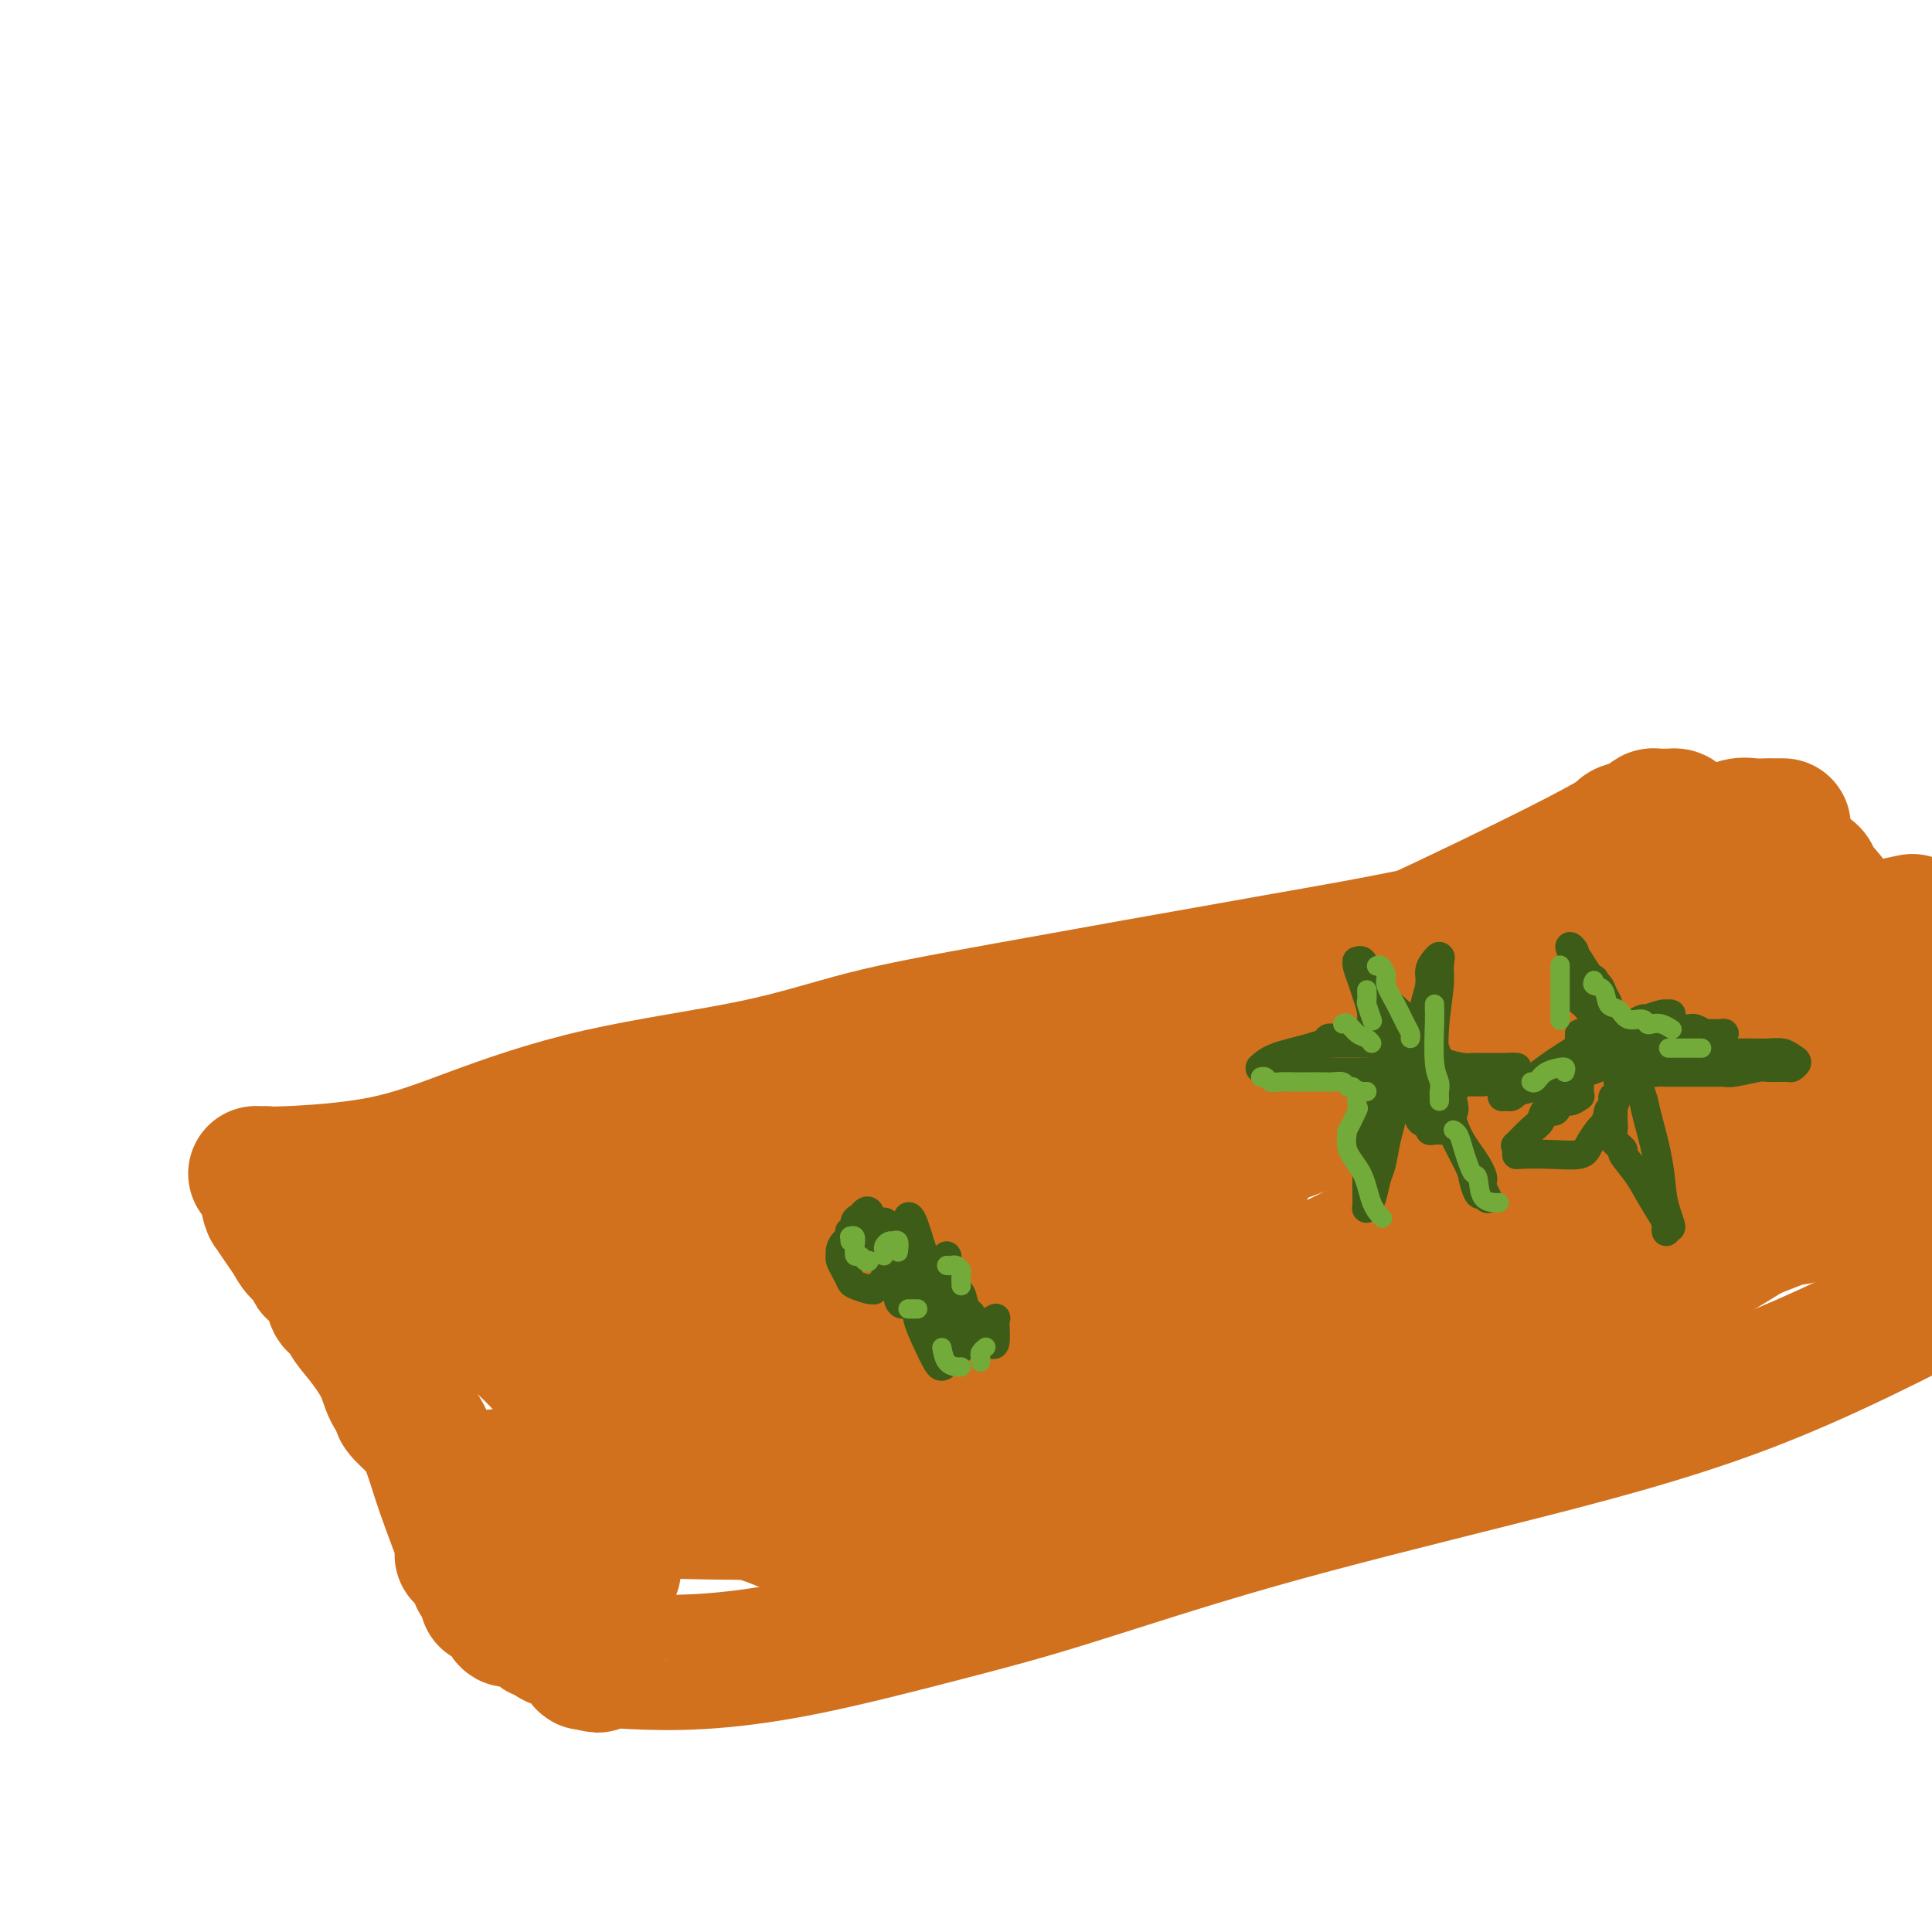 <svg viewBox='0 0 400 400' version='1.1' xmlns='http://www.w3.org/2000/svg' xmlns:xlink='http://www.w3.org/1999/xlink'><g fill='none' stroke='rgb(210,113,29)' stroke-width='28' stroke-linecap='round' stroke-linejoin='round'><path d='M55,243c-0.901,0.007 -1.801,0.014 -2,0c-0.199,-0.014 0.304,-0.050 1,0c0.696,0.050 1.587,0.185 6,0c4.413,-0.185 12.349,-0.692 19,-2c6.651,-1.308 12.017,-3.419 19,-6c6.983,-2.581 15.582,-5.632 26,-8c10.418,-2.368 22.653,-4.052 32,-6c9.347,-1.948 15.804,-4.159 23,-6c7.196,-1.841 15.131,-3.312 30,-6c14.869,-2.688 36.673,-6.595 56,-10c19.327,-3.405 36.178,-6.310 51,-11c14.822,-4.690 27.615,-11.166 34,-14c6.385,-2.834 6.362,-2.027 7,-2c0.638,0.027 1.938,-0.725 3,-1c1.062,-0.275 1.886,-0.074 3,0c1.114,0.074 2.520,0.020 3,0c0.480,-0.020 0.036,-0.005 0,0c-0.036,0.005 0.336,0.001 1,0c0.664,-0.001 1.618,-0.000 2,0c0.382,0.000 0.191,0.000 0,0'/><path d='M366,175c-0.066,0.432 -0.133,0.865 0,1c0.133,0.135 0.465,-0.026 1,0c0.535,0.026 1.273,0.240 2,1c0.727,0.760 1.442,2.066 2,3c0.558,0.934 0.958,1.496 1,2c0.042,0.504 -0.275,0.952 0,2c0.275,1.048 1.143,2.697 2,5c0.857,2.303 1.703,5.260 2,8c0.297,2.740 0.044,5.262 0,7c-0.044,1.738 0.122,2.690 0,4c-0.122,1.310 -0.532,2.977 0,4c0.532,1.023 2.007,1.403 3,2c0.993,0.597 1.506,1.413 2,2c0.494,0.587 0.970,0.947 1,1c0.030,0.053 -0.384,-0.202 0,0c0.384,0.202 1.567,0.859 2,2c0.433,1.141 0.116,2.766 1,5c0.884,2.234 2.969,5.078 4,7c1.031,1.922 1.008,2.923 1,4c-0.008,1.077 -0.002,2.229 0,3c0.002,0.771 -0.000,1.162 0,2c0.000,0.838 0.003,2.123 0,3c-0.003,0.877 -0.012,1.345 0,2c0.012,0.655 0.045,1.496 0,2c-0.045,0.504 -0.167,0.671 0,1c0.167,0.329 0.622,0.819 1,1c0.378,0.181 0.679,0.052 1,0c0.321,-0.052 0.660,-0.026 1,0'/><path d='M393,249c1.611,4.591 1.139,1.067 1,0c-0.139,-1.067 0.057,0.322 0,-2c-0.057,-2.322 -0.366,-8.354 -1,-13c-0.634,-4.646 -1.594,-7.905 -3,-12c-1.406,-4.095 -3.259,-9.027 -4,-11c-0.741,-1.973 -0.371,-0.986 0,0'/><path d='M373,181c-0.225,-0.506 -0.449,-1.011 0,-1c0.449,0.011 1.572,0.540 2,1c0.428,0.460 0.161,0.853 1,2c0.839,1.147 2.786,3.050 4,5c1.214,1.950 1.697,3.948 2,5c0.303,1.052 0.427,1.157 1,2c0.573,0.843 1.596,2.425 2,3c0.404,0.575 0.188,0.143 1,1c0.812,0.857 2.651,3.003 4,4c1.349,0.997 2.209,0.845 3,2c0.791,1.155 1.512,3.616 3,6c1.488,2.384 3.744,4.692 6,7'/><path d='M56,250c-0.030,0.100 -0.060,0.199 0,0c0.060,-0.199 0.210,-0.698 0,-1c-0.210,-0.302 -0.781,-0.408 0,1c0.781,1.408 2.913,4.328 4,6c1.087,1.672 1.128,2.094 2,3c0.872,0.906 2.576,2.296 3,3c0.424,0.704 -0.433,0.722 0,1c0.433,0.278 2.156,0.815 3,2c0.844,1.185 0.808,3.017 1,4c0.192,0.983 0.611,1.115 1,1c0.389,-0.115 0.747,-0.478 1,0c0.253,0.478 0.402,1.796 1,3c0.598,1.204 1.646,2.295 3,4c1.354,1.705 3.015,4.023 4,6c0.985,1.977 1.296,3.613 2,5c0.704,1.387 1.802,2.524 2,3c0.198,0.476 -0.504,0.291 0,1c0.504,0.709 2.213,2.313 3,3c0.787,0.687 0.653,0.457 1,1c0.347,0.543 1.177,1.858 2,4c0.823,2.142 1.640,5.109 3,9c1.360,3.891 3.264,8.705 4,11c0.736,2.295 0.305,2.071 0,2c-0.305,-0.071 -0.484,0.012 0,0c0.484,-0.012 1.630,-0.119 2,0c0.370,0.119 -0.037,0.462 0,1c0.037,0.538 0.519,1.269 1,2'/><path d='M99,325c1.503,4.252 0.259,2.383 0,2c-0.259,-0.383 0.465,0.720 1,1c0.535,0.280 0.881,-0.264 1,0c0.119,0.264 0.011,1.336 0,2c-0.011,0.664 0.077,0.921 0,1c-0.077,0.079 -0.317,-0.019 0,0c0.317,0.019 1.192,0.155 2,1c0.808,0.845 1.549,2.398 2,3c0.451,0.602 0.612,0.252 1,0c0.388,-0.252 1.002,-0.404 2,0c0.998,0.404 2.379,1.366 3,2c0.621,0.634 0.481,0.941 1,1c0.519,0.059 1.698,-0.129 2,0c0.302,0.129 -0.271,0.574 0,1c0.271,0.426 1.387,0.834 2,1c0.613,0.166 0.724,0.090 1,0c0.276,-0.090 0.718,-0.195 1,0c0.282,0.195 0.406,0.692 1,1c0.594,0.308 1.660,0.429 2,1c0.340,0.571 -0.046,1.592 0,2c0.046,0.408 0.523,0.204 1,0'/><path d='M122,344c2.818,1.399 1.364,0.395 2,0c0.636,-0.395 3.362,-0.182 7,0c3.638,0.182 8.188,0.333 14,0c5.812,-0.333 12.886,-1.150 22,-3c9.114,-1.850 20.268,-4.734 29,-7c8.732,-2.266 15.041,-3.914 25,-7c9.959,-3.086 23.566,-7.611 39,-12c15.434,-4.389 32.694,-8.643 50,-13c17.306,-4.357 34.659,-8.816 51,-15c16.341,-6.184 31.671,-14.092 47,-22'/><path d='M105,253c0.220,-0.033 0.439,-0.066 0,0c-0.439,0.066 -1.537,0.230 1,0c2.537,-0.230 8.710,-0.853 18,-2c9.290,-1.147 21.698,-2.819 39,-5c17.302,-2.181 39.498,-4.872 55,-7c15.502,-2.128 24.310,-3.694 29,-5c4.690,-1.306 5.263,-2.352 6,-3c0.737,-0.648 1.639,-0.900 2,-1c0.361,-0.100 0.180,-0.050 0,0'/><path d='M90,248c-0.339,-0.074 -0.677,-0.148 -1,0c-0.323,0.148 -0.630,0.518 -1,1c-0.370,0.482 -0.802,1.076 -1,1c-0.198,-0.076 -0.160,-0.821 0,0c0.160,0.821 0.444,3.208 2,6c1.556,2.792 4.385,5.987 7,9c2.615,3.013 5.014,5.842 7,8c1.986,2.158 3.557,3.646 5,5c1.443,1.354 2.759,2.576 5,5c2.241,2.424 5.408,6.050 8,9c2.592,2.950 4.610,5.224 6,7c1.390,1.776 2.153,3.053 3,4c0.847,0.947 1.780,1.562 2,2c0.220,0.438 -0.271,0.697 2,1c2.271,0.303 7.306,0.648 12,1c4.694,0.352 9.048,0.710 14,0c4.952,-0.710 10.503,-2.489 16,-4c5.497,-1.511 10.942,-2.753 14,-4c3.058,-1.247 3.731,-2.499 4,-3c0.269,-0.501 0.135,-0.250 0,0'/><path d='M102,306c0.548,-0.256 1.097,-0.512 3,0c1.903,0.512 5.162,1.793 9,3c3.838,1.207 8.257,2.339 13,3c4.743,0.661 9.810,0.849 19,1c9.190,0.151 22.501,0.264 35,-1c12.499,-1.264 24.185,-3.906 35,-7c10.815,-3.094 20.758,-6.641 26,-9c5.242,-2.359 5.783,-3.531 6,-4c0.217,-0.469 0.108,-0.234 0,0'/><path d='M154,313c-0.098,-0.150 -0.196,-0.301 1,0c1.196,0.301 3.685,1.053 6,2c2.315,0.947 4.456,2.089 11,2c6.544,-0.089 17.493,-1.409 31,-4c13.507,-2.591 29.574,-6.455 36,-8c6.426,-1.545 3.213,-0.773 0,0'/><path d='M127,325c-0.312,0.092 -0.624,0.185 -1,0c-0.376,-0.185 -0.815,-0.647 -1,-1c-0.185,-0.353 -0.116,-0.597 0,-1c0.116,-0.403 0.277,-0.966 0,-1c-0.277,-0.034 -0.994,0.459 0,-1c0.994,-1.459 3.698,-4.870 5,-6c1.302,-1.130 1.203,0.022 6,-3c4.797,-3.022 14.492,-10.216 21,-15c6.508,-4.784 9.831,-7.157 13,-9c3.169,-1.843 6.186,-3.157 10,-5c3.814,-1.843 8.426,-4.216 14,-7c5.574,-2.784 12.108,-5.978 19,-9c6.892,-3.022 14.140,-5.871 21,-9c6.860,-3.129 13.332,-6.536 16,-8c2.668,-1.464 1.532,-0.983 2,-1c0.468,-0.017 2.541,-0.531 3,-1c0.459,-0.469 -0.694,-0.892 -1,-1c-0.306,-0.108 0.237,0.098 -6,0c-6.237,-0.098 -19.254,-0.499 -28,0c-8.746,0.499 -13.222,1.900 -17,3c-3.778,1.100 -6.857,1.900 -9,3c-2.143,1.100 -3.351,2.500 -4,3c-0.649,0.500 -0.739,0.099 -1,0c-0.261,-0.099 -0.691,0.103 0,0c0.691,-0.103 2.505,-0.512 4,-1c1.495,-0.488 2.672,-1.054 7,-2c4.328,-0.946 11.808,-2.270 21,-4c9.192,-1.730 20.096,-3.865 31,-6'/><path d='M252,243c10.532,-2.404 5.861,-1.916 4,-2c-1.861,-0.084 -0.913,-0.742 0,-1c0.913,-0.258 1.790,-0.117 0,0c-1.790,0.117 -6.249,0.210 -16,1c-9.751,0.790 -24.795,2.279 -36,4c-11.205,1.721 -18.572,3.676 -24,5c-5.428,1.324 -8.916,2.019 -12,3c-3.084,0.981 -5.763,2.248 -7,3c-1.237,0.752 -1.033,0.988 -1,1c0.033,0.012 -0.103,-0.200 -1,0c-0.897,0.200 -2.553,0.812 -4,1c-1.447,0.188 -2.686,-0.050 -5,0c-2.314,0.050 -5.703,0.386 -9,1c-3.297,0.614 -6.502,1.505 -8,2c-1.498,0.495 -1.289,0.594 -2,1c-0.711,0.406 -2.341,1.120 -3,2c-0.659,0.880 -0.348,1.927 -1,3c-0.652,1.073 -2.269,2.171 -3,3c-0.731,0.829 -0.578,1.389 -1,2c-0.422,0.611 -1.421,1.274 -2,2c-0.579,0.726 -0.738,1.515 -1,2c-0.262,0.485 -0.625,0.665 -1,1c-0.375,0.335 -0.760,0.823 -1,1c-0.240,0.177 -0.334,0.041 -1,0c-0.666,-0.041 -1.902,0.011 -2,0c-0.098,-0.011 0.943,-0.085 3,0c2.057,0.085 5.131,0.331 9,0c3.869,-0.331 8.534,-1.237 14,-2c5.466,-0.763 11.733,-1.381 18,-2'/><path d='M159,274c12.180,-1.044 20.632,-1.654 31,-3c10.368,-1.346 22.654,-3.429 30,-5c7.346,-1.571 9.752,-2.629 11,-3c1.248,-0.371 1.336,-0.056 2,0c0.664,0.056 1.903,-0.146 1,0c-0.903,0.146 -3.947,0.639 -4,1c-0.053,0.361 2.884,0.589 -8,3c-10.884,2.411 -35.588,7.006 -46,9c-10.412,1.994 -6.532,1.386 -9,3c-2.468,1.614 -11.286,5.450 -15,7c-3.714,1.550 -2.326,0.815 -1,1c1.326,0.185 2.589,1.291 6,2c3.411,0.709 8.969,1.022 19,0c10.031,-1.022 24.534,-3.378 37,-5c12.466,-1.622 22.894,-2.509 35,-5c12.106,-2.491 25.891,-6.586 37,-10c11.109,-3.414 19.542,-6.148 29,-10c9.458,-3.852 19.941,-8.822 28,-13c8.059,-4.178 13.693,-7.563 16,-9c2.307,-1.437 1.286,-0.924 1,-1c-0.286,-0.076 0.162,-0.739 0,-1c-0.162,-0.261 -0.936,-0.120 -3,1c-2.064,1.120 -5.419,3.218 -13,6c-7.581,2.782 -19.387,6.249 -33,12c-13.613,5.751 -29.032,13.786 -42,21c-12.968,7.214 -23.484,13.607 -34,20'/><path d='M234,295c-15.272,8.662 -15.450,9.818 -16,11c-0.550,1.182 -1.470,2.389 -2,3c-0.530,0.611 -0.669,0.625 3,0c3.669,-0.625 11.145,-1.891 23,-5c11.855,-3.109 28.090,-8.062 45,-14c16.910,-5.938 34.495,-12.861 49,-20c14.505,-7.139 25.931,-14.492 33,-19c7.069,-4.508 9.781,-6.169 11,-7c1.219,-0.831 0.946,-0.831 1,-1c0.054,-0.169 0.435,-0.508 -1,0c-1.435,0.508 -4.685,1.861 -9,4c-4.315,2.139 -9.694,5.062 -18,9c-8.306,3.938 -19.537,8.889 -30,14c-10.463,5.111 -20.156,10.382 -25,13c-4.844,2.618 -4.838,2.584 -5,3c-0.162,0.416 -0.493,1.282 -1,2c-0.507,0.718 -1.190,1.290 2,0c3.190,-1.290 10.255,-4.440 20,-9c9.745,-4.560 22.172,-10.530 31,-16c8.828,-5.470 14.059,-10.440 18,-14c3.941,-3.560 6.592,-5.710 8,-7c1.408,-1.290 1.574,-1.721 1,-2c-0.574,-0.279 -1.887,-0.407 -3,0c-1.113,0.407 -2.026,1.350 -3,2c-0.974,0.650 -2.008,1.008 -5,3c-2.992,1.992 -7.942,5.617 -10,7c-2.058,1.383 -1.226,0.522 -1,1c0.226,0.478 -0.156,2.293 0,3c0.156,0.707 0.850,0.306 2,0c1.150,-0.306 2.757,-0.516 4,-1c1.243,-0.484 2.121,-1.242 3,-2'/><path d='M359,253c1.800,-0.857 1.800,-1.499 2,-2c0.200,-0.501 0.602,-0.863 1,-1c0.398,-0.137 0.794,-0.051 1,0c0.206,0.051 0.224,0.068 0,0c-0.224,-0.068 -0.689,-0.220 1,0c1.689,0.220 5.531,0.813 8,1c2.469,0.187 3.564,-0.033 5,0c1.436,0.033 3.212,0.319 4,0c0.788,-0.319 0.588,-1.244 1,-2c0.412,-0.756 1.436,-1.342 0,-1c-1.436,0.342 -5.332,1.614 -9,3c-3.668,1.386 -7.108,2.886 -13,5c-5.892,2.114 -14.235,4.842 -24,7c-9.765,2.158 -20.952,3.744 -30,5c-9.048,1.256 -15.957,2.180 -21,3c-5.043,0.820 -8.218,1.536 -11,2c-2.782,0.464 -5.170,0.675 -7,1c-1.830,0.325 -3.103,0.762 -4,1c-0.897,0.238 -1.418,0.276 -2,0c-0.582,-0.276 -1.225,-0.867 -2,-1c-0.775,-0.133 -1.682,0.191 -2,0c-0.318,-0.191 -0.047,-0.898 0,-1c0.047,-0.102 -0.129,0.399 0,0c0.129,-0.399 0.565,-1.700 1,-3'/><path d='M258,270c0.655,-1.519 4.791,-2.816 10,-5c5.209,-2.184 11.489,-5.257 19,-9c7.511,-3.743 16.253,-8.158 26,-13c9.747,-4.842 20.499,-10.112 34,-17c13.501,-6.888 29.750,-15.393 39,-21c9.250,-5.607 11.500,-8.316 13,-10c1.500,-1.684 2.250,-2.342 3,-3'/><path d='M395,191c0.812,-0.164 1.624,-0.328 0,0c-1.624,0.328 -5.684,1.149 -12,4c-6.316,2.851 -14.889,7.731 -28,12c-13.111,4.269 -30.760,7.928 -50,14c-19.240,6.072 -40.071,14.556 -59,21c-18.929,6.444 -35.954,10.848 -47,14c-11.046,3.152 -16.111,5.052 -19,6c-2.889,0.948 -3.603,0.946 -4,1c-0.397,0.054 -0.477,0.166 -1,0c-0.523,-0.166 -1.487,-0.609 -2,-1c-0.513,-0.391 -0.574,-0.730 -1,-1c-0.426,-0.270 -1.218,-0.470 -2,-1c-0.782,-0.530 -1.555,-1.389 -2,-2c-0.445,-0.611 -0.560,-0.976 2,-2c2.560,-1.024 7.797,-2.709 14,-5c6.203,-2.291 13.373,-5.189 19,-8c5.627,-2.811 9.711,-5.536 13,-8c3.289,-2.464 5.782,-4.666 9,-7c3.218,-2.334 7.159,-4.800 10,-6c2.841,-1.200 4.581,-1.132 8,-2c3.419,-0.868 8.516,-2.670 12,-3c3.484,-0.330 5.353,0.812 12,0c6.647,-0.812 18.070,-3.579 23,-5c4.930,-1.421 3.366,-1.498 4,-2c0.634,-0.502 3.467,-1.429 5,-2c1.533,-0.571 1.767,-0.785 2,-1'/><path d='M301,207c10.314,-2.341 3.101,-0.694 0,0c-3.101,0.694 -2.088,0.436 -5,1c-2.912,0.564 -9.749,1.951 -30,7c-20.251,5.049 -53.917,13.759 -73,19c-19.083,5.241 -23.582,7.013 -28,9c-4.418,1.987 -8.753,4.189 -11,5c-2.247,0.811 -2.405,0.231 -3,0c-0.595,-0.231 -1.626,-0.113 -1,0c0.626,0.113 2.909,0.220 4,0c1.091,-0.220 0.990,-0.766 6,-3c5.010,-2.234 15.131,-6.157 30,-11c14.869,-4.843 34.484,-10.607 60,-21c25.516,-10.393 56.931,-25.416 72,-33c15.069,-7.584 13.792,-7.731 14,-8c0.208,-0.269 1.901,-0.661 3,-1c1.099,-0.339 1.605,-0.627 2,-1c0.395,-0.373 0.679,-0.832 1,-1c0.321,-0.168 0.677,-0.045 1,0c0.323,0.045 0.612,0.011 1,0c0.388,-0.011 0.876,-0.001 1,0c0.124,0.001 -0.117,-0.009 0,0c0.117,0.009 0.592,0.035 1,0c0.408,-0.035 0.748,-0.133 1,0c0.252,0.133 0.414,0.497 1,1c0.586,0.503 1.596,1.144 2,2c0.404,0.856 0.202,1.928 0,3'/><path d='M350,175c0.309,1.180 0.083,1.630 0,2c-0.083,0.370 -0.023,0.660 0,1c0.023,0.340 0.008,0.731 0,1c-0.008,0.269 -0.009,0.417 0,1c0.009,0.583 0.029,1.601 0,2c-0.029,0.399 -0.107,0.180 -1,0c-0.893,-0.180 -2.601,-0.321 -4,0c-1.399,0.321 -2.488,1.103 -5,2c-2.512,0.897 -6.446,1.908 -10,4c-3.554,2.092 -6.728,5.263 -11,9c-4.272,3.737 -9.642,8.039 -12,10c-2.358,1.961 -1.705,1.581 -2,2c-0.295,0.419 -1.539,1.638 -2,2c-0.461,0.362 -0.140,-0.134 0,0c0.140,0.134 0.098,0.898 4,1c3.902,0.102 11.749,-0.459 20,-2c8.251,-1.541 16.908,-4.062 23,-6c6.092,-1.938 9.621,-3.292 13,-5c3.379,-1.708 6.608,-3.770 8,-5c1.392,-1.230 0.947,-1.627 1,-2c0.053,-0.373 0.605,-0.720 1,-1c0.395,-0.280 0.633,-0.492 1,0c0.367,0.492 0.861,1.689 1,3c0.139,1.311 -0.078,2.738 0,4c0.078,1.262 0.451,2.361 1,4c0.549,1.639 1.275,3.820 2,6'/><path d='M378,208c0.825,3.296 0.389,3.036 1,4c0.611,0.964 2.269,3.151 3,5c0.731,1.849 0.536,3.361 1,5c0.464,1.639 1.587,3.404 2,4c0.413,0.596 0.114,0.024 0,0c-0.114,-0.024 -0.045,0.500 0,1c0.045,0.500 0.065,0.974 0,1c-0.065,0.026 -0.215,-0.398 0,0c0.215,0.398 0.795,1.617 1,2c0.205,0.383 0.034,-0.072 0,0c-0.034,0.072 0.070,0.671 0,1c-0.070,0.329 -0.313,0.390 -1,1c-0.687,0.610 -1.819,1.771 -4,2c-2.181,0.229 -5.412,-0.472 -8,0c-2.588,0.472 -4.531,2.118 -6,3c-1.469,0.882 -2.462,0.998 -3,1c-0.538,0.002 -0.622,-0.112 -1,0c-0.378,0.112 -1.050,0.450 0,1c1.050,0.550 3.823,1.313 6,2c2.177,0.687 3.759,1.297 5,2c1.241,0.703 2.142,1.497 3,2c0.858,0.503 1.674,0.715 2,1c0.326,0.285 0.163,0.642 0,1'/><path d='M379,247c1.884,1.509 -0.907,0.783 -2,1c-1.093,0.217 -0.489,1.378 -1,2c-0.511,0.622 -2.138,0.706 -3,1c-0.862,0.294 -0.961,0.798 -1,1c-0.039,0.202 -0.020,0.101 0,0'/></g>
<g fill='none' stroke='rgb(61,92,24)' stroke-width='6' stroke-linecap='round' stroke-linejoin='round'><path d='M178,257c-0.091,-0.421 -0.182,-0.842 0,-1c0.182,-0.158 0.636,-0.054 1,0c0.364,0.054 0.636,0.057 1,0c0.364,-0.057 0.818,-0.173 1,0c0.182,0.173 0.090,0.635 0,1c-0.090,0.365 -0.179,0.633 0,1c0.179,0.367 0.626,0.832 1,1c0.374,0.168 0.677,0.038 1,0c0.323,-0.038 0.668,0.014 1,0c0.332,-0.014 0.653,-0.096 1,0c0.347,0.096 0.720,0.370 1,1c0.280,0.630 0.466,1.617 1,3c0.534,1.383 1.415,3.162 2,4c0.585,0.838 0.875,0.736 1,1c0.125,0.264 0.085,0.896 0,1c-0.085,0.104 -0.215,-0.318 0,-1c0.215,-0.682 0.776,-1.623 1,-2c0.224,-0.377 0.112,-0.188 0,0'/><path d='M191,266c1.730,1.454 1.055,0.089 1,0c-0.055,-0.089 0.510,1.096 1,2c0.490,0.904 0.905,1.525 1,2c0.095,0.475 -0.128,0.805 0,1c0.128,0.195 0.609,0.257 1,0c0.391,-0.257 0.694,-0.833 1,-1c0.306,-0.167 0.617,0.073 1,0c0.383,-0.073 0.839,-0.460 1,0c0.161,0.460 0.028,1.769 0,3c-0.028,1.231 0.048,2.386 0,3c-0.048,0.614 -0.219,0.688 0,1c0.219,0.312 0.829,0.864 1,1c0.171,0.136 -0.096,-0.142 0,-1c0.096,-0.858 0.554,-2.296 1,-3c0.446,-0.704 0.881,-0.673 1,-1c0.119,-0.327 -0.076,-1.013 0,-1c0.076,0.013 0.424,0.724 0,2c-0.424,1.276 -1.619,3.115 -2,4c-0.381,0.885 0.053,0.814 0,1c-0.053,0.186 -0.591,0.627 -1,1c-0.409,0.373 -0.688,0.678 -1,1c-0.312,0.322 -0.656,0.661 -1,1'/><path d='M196,282c-0.982,1.411 -1.438,0.938 -2,0c-0.562,-0.938 -1.229,-2.342 -2,-4c-0.771,-1.658 -1.647,-3.570 -2,-5c-0.353,-1.430 -0.185,-2.379 0,-3c0.185,-0.621 0.385,-0.913 0,-1c-0.385,-0.087 -1.356,0.033 -2,0c-0.644,-0.033 -0.961,-0.217 -1,0c-0.039,0.217 0.200,0.835 0,1c-0.200,0.165 -0.838,-0.123 -1,-1c-0.162,-0.877 0.154,-2.343 0,-3c-0.154,-0.657 -0.776,-0.505 -1,-1c-0.224,-0.495 -0.049,-1.639 0,-2c0.049,-0.361 -0.028,0.060 0,0c0.028,-0.060 0.161,-0.601 0,-1c-0.161,-0.399 -0.617,-0.657 -1,0c-0.383,0.657 -0.692,2.230 -1,3c-0.308,0.770 -0.615,0.739 -1,1c-0.385,0.261 -0.849,0.814 -1,1c-0.151,0.186 0.009,0.006 0,0c-0.009,-0.006 -0.188,0.164 -1,0c-0.812,-0.164 -2.256,-0.660 -3,-1c-0.744,-0.340 -0.787,-0.524 -1,-1c-0.213,-0.476 -0.596,-1.243 -1,-2c-0.404,-0.757 -0.830,-1.502 -1,-2c-0.170,-0.498 -0.085,-0.749 0,-1'/><path d='M174,260c-0.298,-1.543 0.456,-2.399 1,-3c0.544,-0.601 0.877,-0.946 1,-1c0.123,-0.054 0.037,0.184 0,0c-0.037,-0.184 -0.025,-0.788 0,-1c0.025,-0.212 0.062,-0.032 0,0c-0.062,0.032 -0.224,-0.086 0,0c0.224,0.086 0.834,0.375 1,0c0.166,-0.375 -0.111,-1.413 0,-2c0.111,-0.587 0.611,-0.722 1,-1c0.389,-0.278 0.667,-0.699 1,-1c0.333,-0.301 0.720,-0.483 1,0c0.280,0.483 0.453,1.632 1,2c0.547,0.368 1.467,-0.045 2,0c0.533,0.045 0.679,0.548 1,1c0.321,0.452 0.817,0.852 1,1c0.183,0.148 0.052,0.042 0,0c-0.052,-0.042 -0.026,-0.021 0,0'/><path d='M186,255c0.454,0.090 0.909,0.181 1,0c0.091,-0.181 -0.180,-0.633 0,-1c0.180,-0.367 0.811,-0.649 1,-1c0.189,-0.351 -0.066,-0.770 0,-1c0.066,-0.230 0.451,-0.272 1,1c0.549,1.272 1.261,3.857 2,6c0.739,2.143 1.504,3.842 2,5c0.496,1.158 0.721,1.775 1,2c0.279,0.225 0.610,0.060 1,-1c0.390,-1.060 0.837,-3.014 1,-4c0.163,-0.986 0.042,-1.003 0,-1c-0.042,0.003 -0.005,0.025 0,0c0.005,-0.025 -0.024,-0.097 0,1c0.024,1.097 0.100,3.362 0,6c-0.100,2.638 -0.375,5.649 0,7c0.375,1.351 1.399,1.043 2,1c0.601,-0.043 0.777,0.181 1,0c0.223,-0.181 0.492,-0.766 1,-1c0.508,-0.234 1.254,-0.117 2,0'/><path d='M202,274c1.126,-0.016 0.943,-0.057 1,0c0.057,0.057 0.356,0.213 1,0c0.644,-0.213 1.634,-0.793 2,-1c0.366,-0.207 0.109,-0.041 0,0c-0.109,0.041 -0.068,-0.045 0,1c0.068,1.045 0.165,3.220 0,4c-0.165,0.780 -0.593,0.165 -1,0c-0.407,-0.165 -0.795,0.120 -1,0c-0.205,-0.120 -0.227,-0.644 -1,-2c-0.773,-1.356 -2.298,-3.545 -3,-5c-0.702,-1.455 -0.582,-2.178 -1,-3c-0.418,-0.822 -1.374,-1.745 -2,-2c-0.626,-0.255 -0.924,0.157 -1,0c-0.076,-0.157 0.068,-0.883 0,-1c-0.068,-0.117 -0.350,0.375 -1,0c-0.650,-0.375 -1.669,-1.616 -2,-2c-0.331,-0.384 0.026,0.089 0,0c-0.026,-0.089 -0.436,-0.740 -1,-1c-0.564,-0.260 -1.282,-0.130 -2,0'/><path d='M190,262c-2.658,-2.251 -1.301,0.122 -1,1c0.301,0.878 -0.452,0.262 -1,0c-0.548,-0.262 -0.890,-0.171 -1,0c-0.110,0.171 0.013,0.422 0,0c-0.013,-0.422 -0.161,-1.518 0,-3c0.161,-1.482 0.632,-3.351 1,-4c0.368,-0.649 0.635,-0.079 1,0c0.365,0.079 0.830,-0.332 1,0c0.170,0.332 0.046,1.409 0,2c-0.046,0.591 -0.012,0.698 0,1c0.012,0.302 0.004,0.801 0,1c-0.004,0.199 -0.002,0.100 0,0'/><path d='M190,263c0.205,0.311 0.410,0.623 0,1c-0.410,0.377 -1.434,0.820 -2,1c-0.566,0.180 -0.672,0.097 -1,0c-0.328,-0.097 -0.876,-0.207 -1,-1c-0.124,-0.793 0.177,-2.268 0,-3c-0.177,-0.732 -0.831,-0.721 -1,-1c-0.169,-0.279 0.147,-0.849 0,-1c-0.147,-0.151 -0.756,0.117 -1,0c-0.244,-0.117 -0.122,-0.620 0,-1c0.122,-0.380 0.244,-0.639 0,-1c-0.244,-0.361 -0.853,-0.826 -1,-1c-0.147,-0.174 0.168,-0.057 0,0c-0.168,0.057 -0.818,0.054 -1,0c-0.182,-0.054 0.103,-0.158 0,0c-0.103,0.158 -0.595,0.578 -1,1c-0.405,0.422 -0.725,0.844 -1,1c-0.275,0.156 -0.507,0.044 -1,0c-0.493,-0.044 -1.246,-0.022 -2,0'/><path d='M177,258c-1.000,0.333 -0.500,0.167 0,0'/><path d='M288,224c-0.436,0.058 -0.872,0.115 -1,0c-0.128,-0.115 0.053,-0.404 0,0c-0.053,0.404 -0.340,1.499 -1,2c-0.660,0.501 -1.694,0.406 -2,1c-0.306,0.594 0.114,1.875 0,3c-0.114,1.125 -0.763,2.094 -1,3c-0.237,0.906 -0.063,1.749 0,3c0.063,1.251 0.016,2.911 0,5c-0.016,2.089 -0.001,4.608 0,6c0.001,1.392 -0.011,1.656 0,2c0.011,0.344 0.044,0.768 0,1c-0.044,0.232 -0.167,0.271 0,0c0.167,-0.271 0.622,-0.851 1,-2c0.378,-1.149 0.677,-2.867 1,-4c0.323,-1.133 0.669,-1.680 1,-3c0.331,-1.320 0.648,-3.413 1,-5c0.352,-1.587 0.739,-2.666 1,-4c0.261,-1.334 0.396,-2.921 1,-4c0.604,-1.079 1.677,-1.650 2,-2c0.323,-0.350 -0.105,-0.479 0,-1c0.105,-0.521 0.744,-1.435 1,-2c0.256,-0.565 0.128,-0.783 0,-1'/><path d='M292,222c1.649,-4.332 1.271,-1.161 0,0c-1.271,1.161 -3.436,0.311 -5,0c-1.564,-0.311 -2.528,-0.082 -4,0c-1.472,0.082 -3.451,0.018 -5,0c-1.549,-0.018 -2.668,0.009 -4,0c-1.332,-0.009 -2.878,-0.055 -4,0c-1.122,0.055 -1.819,0.213 -3,0c-1.181,-0.213 -2.847,-0.795 -4,-1c-1.153,-0.205 -1.794,-0.033 -2,0c-0.206,0.033 0.023,-0.075 0,0c-0.023,0.075 -0.298,0.332 0,0c0.298,-0.332 1.169,-1.252 3,-2c1.831,-0.748 4.622,-1.325 7,-2c2.378,-0.675 4.342,-1.449 6,-2c1.658,-0.551 3.012,-0.880 4,-1c0.988,-0.120 1.612,-0.032 2,0c0.388,0.032 0.539,0.009 1,0c0.461,-0.009 1.231,-0.002 2,0c0.769,0.002 1.536,0.001 2,0c0.464,-0.001 0.625,-0.000 1,0c0.375,0.000 0.964,0.000 1,0c0.036,-0.000 -0.482,-0.000 -1,0'/><path d='M289,214c3.539,-1.144 -0.615,-0.503 -2,0c-1.385,0.503 -0.002,0.867 0,1c0.002,0.133 -1.376,0.035 -2,0c-0.624,-0.035 -0.492,-0.006 -1,0c-0.508,0.006 -1.654,-0.013 -3,0c-1.346,0.013 -2.893,0.056 -4,0c-1.107,-0.056 -1.776,-0.211 -2,0c-0.224,0.211 -0.005,0.789 0,1c0.005,0.211 -0.205,0.056 1,0c1.205,-0.056 3.826,-0.014 5,0c1.174,0.014 0.903,0.001 1,0c0.097,-0.001 0.562,0.012 1,0c0.438,-0.012 0.849,-0.048 1,0c0.151,0.048 0.040,0.178 0,0c-0.040,-0.178 -0.011,-0.666 0,-1c0.011,-0.334 0.003,-0.513 0,-1c-0.003,-0.487 -0.001,-1.282 0,-2c0.001,-0.718 0.000,-1.359 0,-2'/><path d='M284,210c-0.182,-1.696 -0.638,-2.938 -1,-4c-0.362,-1.062 -0.630,-1.946 -1,-3c-0.370,-1.054 -0.843,-2.277 -1,-3c-0.157,-0.723 0.002,-0.945 0,-1c-0.002,-0.055 -0.167,0.059 0,0c0.167,-0.059 0.664,-0.290 1,0c0.336,0.290 0.512,1.101 1,2c0.488,0.899 1.290,1.885 2,3c0.710,1.115 1.329,2.358 3,4c1.671,1.642 4.396,3.683 6,6c1.604,2.317 2.089,4.911 3,7c0.911,2.089 2.249,3.673 3,5c0.751,1.327 0.914,2.397 1,3c0.086,0.603 0.096,0.740 0,1c-0.096,0.260 -0.296,0.644 -1,0c-0.704,-0.644 -1.910,-2.317 -3,-4c-1.090,-1.683 -2.063,-3.376 -4,-5c-1.937,-1.624 -4.839,-3.178 -6,-4c-1.161,-0.822 -0.580,-0.911 0,-1'/><path d='M287,216c-1.264,-1.986 2.575,-0.451 4,0c1.425,0.451 0.436,-0.180 1,0c0.564,0.180 2.681,1.173 4,2c1.319,0.827 1.840,1.490 3,2c1.160,0.510 2.959,0.869 4,1c1.041,0.131 1.325,0.035 2,0c0.675,-0.035 1.743,-0.009 2,0c0.257,0.009 -0.296,0.003 0,0c0.296,-0.003 1.442,-0.001 2,0c0.558,0.001 0.527,0.000 1,0c0.473,-0.000 1.448,0.000 2,0c0.552,-0.000 0.680,-0.001 1,0c0.320,0.001 0.830,0.002 1,0c0.170,-0.002 -0.002,-0.009 0,0c0.002,0.009 0.179,0.033 0,0c-0.179,-0.033 -0.712,-0.124 -2,0c-1.288,0.124 -3.330,0.463 -5,1c-1.670,0.537 -2.969,1.271 -4,2c-1.031,0.729 -1.793,1.452 -3,2c-1.207,0.548 -2.860,0.920 -4,1c-1.140,0.080 -1.769,-0.132 -2,0c-0.231,0.132 -0.066,0.609 0,1c0.066,0.391 0.033,0.695 0,1'/><path d='M294,229c-2.948,1.493 -0.819,1.227 0,1c0.819,-0.227 0.326,-0.415 0,0c-0.326,0.415 -0.487,1.432 0,2c0.487,0.568 1.622,0.688 2,1c0.378,0.312 0.001,0.816 0,1c-0.001,0.184 0.375,0.048 1,0c0.625,-0.048 1.498,-0.006 2,0c0.502,0.006 0.631,-0.022 1,0c0.369,0.022 0.977,0.094 1,0c0.023,-0.094 -0.541,-0.354 0,1c0.541,1.354 2.186,4.322 3,6c0.814,1.678 0.796,2.067 1,3c0.204,0.933 0.630,2.409 1,3c0.370,0.591 0.685,0.295 1,0'/><path d='M307,247c1.994,2.635 0.480,0.222 0,-1c-0.480,-1.222 0.075,-1.254 0,-2c-0.075,-0.746 -0.779,-2.207 -2,-4c-1.221,-1.793 -2.958,-3.919 -4,-7c-1.042,-3.081 -1.390,-7.116 -2,-10c-0.610,-2.884 -1.484,-4.618 -2,-6c-0.516,-1.382 -0.674,-2.411 -1,-3c-0.326,-0.589 -0.821,-0.736 -1,-1c-0.179,-0.264 -0.044,-0.643 0,-1c0.044,-0.357 -0.003,-0.690 0,-1c0.003,-0.310 0.056,-0.597 0,-1c-0.056,-0.403 -0.222,-0.921 0,-2c0.222,-1.079 0.830,-2.717 1,-4c0.170,-1.283 -0.099,-2.210 0,-3c0.099,-0.790 0.565,-1.444 1,-2c0.435,-0.556 0.839,-1.016 1,-1c0.161,0.016 0.081,0.508 0,1'/><path d='M298,199c0.448,-1.758 0.067,-0.154 0,1c-0.067,1.154 0.178,1.858 0,4c-0.178,2.142 -0.780,5.724 -1,9c-0.220,3.276 -0.059,6.248 0,8c0.059,1.752 0.016,2.284 0,3c-0.016,0.716 -0.006,1.618 0,2c0.006,0.382 0.007,0.246 0,0c-0.007,-0.246 -0.022,-0.602 0,-1c0.022,-0.398 0.081,-0.839 0,-1c-0.081,-0.161 -0.302,-0.043 0,0c0.302,0.043 1.127,0.012 2,0c0.873,-0.012 1.796,-0.003 2,0c0.204,0.003 -0.309,0.001 0,0c0.309,-0.001 1.442,-0.000 2,0c0.558,0.000 0.541,0.000 1,0c0.459,-0.000 1.393,-0.000 2,0c0.607,0.000 0.888,0.000 1,0c0.112,-0.000 0.056,-0.000 0,0'/><path d='M327,214c-0.000,0.780 -0.000,1.560 0,2c0.000,0.440 0.000,0.539 0,1c-0.000,0.461 -0.000,1.285 0,2c0.000,0.715 0.000,1.322 0,2c-0.000,0.678 -0.000,1.425 0,2c0.000,0.575 0.002,0.976 0,1c-0.002,0.024 -0.006,-0.329 0,0c0.006,0.329 0.023,1.340 0,2c-0.023,0.660 -0.085,0.969 0,1c0.085,0.031 0.317,-0.218 0,0c-0.317,0.218 -1.184,0.902 -2,1c-0.816,0.098 -1.582,-0.390 -2,0c-0.418,0.390 -0.487,1.657 -1,2c-0.513,0.343 -1.468,-0.238 -2,0c-0.532,0.238 -0.640,1.296 -1,2c-0.360,0.704 -0.972,1.054 -2,2c-1.028,0.946 -2.472,2.488 -3,3c-0.528,0.512 -0.138,-0.007 0,0c0.138,0.007 0.026,0.539 0,1c-0.026,0.461 0.033,0.851 0,1c-0.033,0.149 -0.160,0.058 1,0c1.160,-0.058 3.606,-0.082 6,0c2.394,0.082 4.734,0.269 6,0c1.266,-0.269 1.456,-0.996 2,-2c0.544,-1.004 1.441,-2.287 2,-3c0.559,-0.713 0.779,-0.857 1,-1'/><path d='M332,233c0.955,-1.588 0.844,-2.557 1,-3c0.156,-0.443 0.579,-0.361 1,-1c0.421,-0.639 0.841,-2.000 1,-3c0.159,-1.000 0.057,-1.639 0,-2c-0.057,-0.361 -0.068,-0.445 0,0c0.068,0.445 0.214,1.417 0,2c-0.214,0.583 -0.789,0.775 -1,1c-0.211,0.225 -0.059,0.483 0,1c0.059,0.517 0.024,1.295 0,2c-0.024,0.705 -0.037,1.338 0,2c0.037,0.662 0.124,1.351 0,2c-0.124,0.649 -0.460,1.256 0,2c0.460,0.744 1.714,1.625 2,2c0.286,0.375 -0.396,0.243 0,1c0.396,0.757 1.872,2.404 3,4c1.128,1.596 1.910,3.140 3,5c1.090,1.860 2.488,4.035 3,5c0.512,0.965 0.138,0.721 0,1c-0.138,0.279 -0.039,1.080 0,1c0.039,-0.080 0.020,-1.040 0,-2'/><path d='M345,253c1.754,2.708 0.640,-0.023 0,-2c-0.640,-1.977 -0.805,-3.200 -1,-5c-0.195,-1.800 -0.419,-4.178 -1,-7c-0.581,-2.822 -1.518,-6.090 -2,-8c-0.482,-1.910 -0.507,-2.464 -1,-4c-0.493,-1.536 -1.453,-4.055 -2,-6c-0.547,-1.945 -0.683,-3.317 -1,-4c-0.317,-0.683 -0.817,-0.679 -1,-1c-0.183,-0.321 -0.049,-0.969 0,-1c0.049,-0.031 0.014,0.556 0,1c-0.014,0.444 -0.006,0.746 0,1c0.006,0.254 0.010,0.460 0,1c-0.010,0.540 -0.034,1.413 0,2c0.034,0.587 0.124,0.889 0,1c-0.124,0.111 -0.464,0.032 0,0c0.464,-0.032 1.732,-0.016 3,0'/><path d='M339,221c0.787,0.558 1.754,-0.047 2,0c0.246,0.047 -0.230,0.745 0,1c0.230,0.255 1.165,0.068 2,0c0.835,-0.068 1.570,-0.018 2,0c0.430,0.018 0.556,0.005 1,0c0.444,-0.005 1.208,-0.001 2,0c0.792,0.001 1.613,0.000 2,0c0.387,-0.000 0.341,0.001 1,0c0.659,-0.001 2.023,-0.004 3,0c0.977,0.004 1.568,0.015 2,0c0.432,-0.015 0.704,-0.057 1,0c0.296,0.057 0.614,0.212 2,0c1.386,-0.212 3.840,-0.792 5,-1c1.160,-0.208 1.026,-0.044 2,0c0.974,0.044 3.054,-0.030 4,0c0.946,0.030 0.756,0.166 1,0c0.244,-0.166 0.922,-0.633 1,-1c0.078,-0.367 -0.445,-0.634 -1,-1c-0.555,-0.366 -1.140,-0.830 -2,-1c-0.860,-0.170 -1.993,-0.046 -3,0c-1.007,0.046 -1.889,0.012 -3,0c-1.111,-0.012 -2.452,-0.003 -4,0c-1.548,0.003 -3.304,0.001 -4,0c-0.696,-0.001 -0.333,-0.000 -1,0c-0.667,0.000 -2.364,0.000 -4,0c-1.636,-0.000 -3.212,-0.000 -4,0c-0.788,0.000 -0.789,0.000 -1,0c-0.211,-0.000 -0.632,-0.000 -1,0c-0.368,0.000 -0.684,0.000 -1,0'/><path d='M343,218c-4.459,-0.044 -2.606,-0.156 -2,0c0.606,0.156 -0.036,0.578 -1,1c-0.964,0.422 -2.250,0.844 -3,1c-0.750,0.156 -0.962,0.044 -1,0c-0.038,-0.044 0.099,-0.022 0,0c-0.099,0.022 -0.434,0.044 -1,0c-0.566,-0.044 -1.364,-0.153 -2,0c-0.636,0.153 -1.110,0.567 -2,1c-0.890,0.433 -2.196,0.886 -3,1c-0.804,0.114 -1.106,-0.110 -1,0c0.106,0.110 0.619,0.555 0,1c-0.619,0.445 -2.372,0.889 -3,1c-0.628,0.111 -0.133,-0.110 -1,0c-0.867,0.110 -3.096,0.551 -5,1c-1.904,0.449 -3.482,0.906 -4,1c-0.518,0.094 0.026,-0.175 0,0c-0.026,0.175 -0.620,0.793 -1,1c-0.380,0.207 -0.545,0.004 -1,0c-0.455,-0.004 -1.199,0.191 -1,0c0.199,-0.191 1.343,-0.769 2,-1c0.657,-0.231 0.829,-0.116 1,0'/><path d='M314,226c1.606,-1.101 4.122,-3.353 8,-6c3.878,-2.647 9.118,-5.689 12,-7c2.882,-1.311 3.405,-0.891 4,-1c0.595,-0.109 1.260,-0.747 2,-1c0.740,-0.253 1.554,-0.120 2,0c0.446,0.120 0.525,0.228 1,0c0.475,-0.228 1.347,-0.790 2,-1c0.653,-0.210 1.088,-0.067 1,0c-0.088,0.067 -0.697,0.060 -1,0c-0.303,-0.060 -0.298,-0.171 -1,0c-0.702,0.171 -2.109,0.624 -3,1c-0.891,0.376 -1.265,0.676 -2,1c-0.735,0.324 -1.829,0.674 -3,1c-1.171,0.326 -2.417,0.629 -3,1c-0.583,0.371 -0.502,0.810 -1,1c-0.498,0.190 -1.573,0.129 -2,0c-0.427,-0.129 -0.206,-0.327 0,-1c0.206,-0.673 0.395,-1.819 0,-3c-0.395,-1.181 -1.376,-2.395 -2,-3c-0.624,-0.605 -0.893,-0.601 -1,-1c-0.107,-0.399 -0.054,-1.199 0,-2'/><path d='M327,205c-0.454,-1.766 -0.089,-1.180 0,-1c0.089,0.180 -0.098,-0.046 0,0c0.098,0.046 0.480,0.365 1,1c0.520,0.635 1.176,1.585 2,3c0.824,1.415 1.815,3.294 3,5c1.185,1.706 2.562,3.240 3,4c0.438,0.760 -0.065,0.748 0,1c0.065,0.252 0.698,0.769 1,2c0.302,1.231 0.274,3.178 -1,0c-1.274,-3.178 -3.792,-11.479 -5,-15c-1.208,-3.521 -1.104,-2.260 -1,-1'/><path d='M330,204c-1.321,-2.449 -1.123,-0.572 -1,0c0.123,0.572 0.173,-0.162 0,-1c-0.173,-0.838 -0.567,-1.782 -1,-2c-0.433,-0.218 -0.905,0.290 -1,0c-0.095,-0.290 0.188,-1.377 0,-2c-0.188,-0.623 -0.847,-0.782 -1,-1c-0.153,-0.218 0.199,-0.493 0,-1c-0.199,-0.507 -0.950,-1.244 -1,-1c-0.050,0.244 0.602,1.469 1,2c0.398,0.531 0.541,0.369 1,1c0.459,0.631 1.233,2.055 2,3c0.767,0.945 1.525,1.409 2,2c0.475,0.591 0.666,1.307 1,2c0.334,0.693 0.811,1.361 1,2c0.189,0.639 0.089,1.249 0,2c-0.089,0.751 -0.168,1.643 0,2c0.168,0.357 0.584,0.178 1,0'/><path d='M334,212c1.427,2.336 0.995,1.176 1,1c0.005,-0.176 0.447,0.632 1,1c0.553,0.368 1.217,0.295 2,0c0.783,-0.295 1.684,-0.811 3,-1c1.316,-0.189 3.048,-0.052 4,0c0.952,0.052 1.124,0.018 2,0c0.876,-0.018 2.457,-0.019 3,0c0.543,0.019 0.047,0.058 0,0c-0.047,-0.058 0.356,-0.213 1,0c0.644,0.213 1.529,0.793 2,1c0.471,0.207 0.528,0.041 1,0c0.472,-0.041 1.358,0.041 2,0c0.642,-0.041 1.039,-0.207 1,0c-0.039,0.207 -0.513,0.788 -1,1c-0.487,0.212 -0.985,0.057 -2,0c-1.015,-0.057 -2.545,-0.015 -4,0c-1.455,0.015 -2.833,0.004 -4,0c-1.167,-0.004 -2.122,-0.001 -3,0c-0.878,0.001 -1.679,0.000 -2,0c-0.321,-0.000 -0.160,-0.000 0,0'/></g>
<g fill='none' stroke='rgb(115,171,58)' stroke-width='4' stroke-linecap='round' stroke-linejoin='round'><path d='M283,226c-0.310,0.007 -0.619,0.013 -1,0c-0.381,-0.013 -0.832,-0.046 -1,0c-0.168,0.046 -0.053,0.172 0,0c0.053,-0.172 0.043,-0.641 0,0c-0.043,0.641 -0.119,2.394 0,3c0.119,0.606 0.434,0.067 0,1c-0.434,0.933 -1.617,3.338 -2,4c-0.383,0.662 0.034,-0.418 0,0c-0.034,0.418 -0.520,2.333 0,4c0.520,1.667 2.047,3.086 3,5c0.953,1.914 1.334,4.323 2,6c0.666,1.677 1.619,2.622 2,3c0.381,0.378 0.191,0.189 0,0'/><path d='M280,225c-0.359,0.113 -0.718,0.226 -1,0c-0.282,-0.226 -0.487,-0.793 -1,-1c-0.513,-0.207 -1.334,-0.056 -2,0c-0.666,0.056 -1.176,0.016 -2,0c-0.824,-0.016 -1.961,-0.008 -3,0c-1.039,0.008 -1.981,0.016 -3,0c-1.019,-0.016 -2.116,-0.057 -3,0c-0.884,0.057 -1.557,0.211 -2,0c-0.443,-0.211 -0.658,-0.788 -1,-1c-0.342,-0.212 -0.812,-0.061 -1,0c-0.188,0.061 -0.094,0.030 0,0'/><path d='M278,212c0.249,-0.204 0.498,-0.408 1,0c0.502,0.408 1.258,1.429 2,2c0.742,0.571 1.469,0.692 2,1c0.531,0.308 0.866,0.802 1,1c0.134,0.198 0.067,0.099 0,0'/><path d='M283,206c-0.008,-0.643 -0.016,-1.285 0,-1c0.016,0.285 0.056,1.499 0,2c-0.056,0.501 -0.207,0.289 0,1c0.207,0.711 0.774,2.346 1,3c0.226,0.654 0.113,0.327 0,0'/><path d='M285,200c0.297,-0.191 0.594,-0.381 1,0c0.406,0.381 0.922,1.334 1,2c0.078,0.666 -0.280,1.044 0,2c0.280,0.956 1.199,2.491 2,4c0.801,1.509 1.483,2.992 2,4c0.517,1.008 0.870,1.541 1,2c0.130,0.459 0.037,0.846 0,1c-0.037,0.154 -0.019,0.077 0,0'/><path d='M297,208c0.002,-0.080 0.004,-0.159 0,0c-0.004,0.159 -0.015,0.557 0,1c0.015,0.443 0.057,0.930 0,3c-0.057,2.070 -0.211,5.721 0,8c0.211,2.279 0.789,3.185 1,4c0.211,0.815 0.057,1.538 0,2c-0.057,0.462 -0.015,0.663 0,1c0.015,0.337 0.004,0.811 0,1c-0.004,0.189 -0.002,0.095 0,0'/><path d='M301,234c-0.089,-0.042 -0.179,-0.084 0,0c0.179,0.084 0.626,0.296 1,1c0.374,0.704 0.675,1.902 1,3c0.325,1.098 0.672,2.098 1,3c0.328,0.902 0.635,1.706 1,2c0.365,0.294 0.789,0.079 1,1c0.211,0.921 0.211,2.979 1,4c0.789,1.021 2.368,1.006 3,1c0.632,-0.006 0.316,-0.003 0,0'/><path d='M324,222c0.134,-0.426 0.268,-0.853 0,-1c-0.268,-0.147 -0.937,-0.015 -1,0c-0.063,0.015 0.480,-0.087 0,0c-0.480,0.087 -1.984,0.364 -3,1c-1.016,0.636 -1.543,1.633 -2,2c-0.457,0.367 -0.845,0.105 -1,0c-0.155,-0.105 -0.078,-0.052 0,0'/><path d='M323,211c0.000,0.209 0.000,0.418 0,0c0.000,-0.418 0.000,-1.462 0,-2c0.000,-0.538 0.000,-0.568 0,-1c-0.000,-0.432 0.000,-1.265 0,-2c0.000,-0.735 0.000,-1.372 0,-2c0.000,-0.628 0.000,-1.246 0,-2c0.000,-0.754 0.000,-1.644 0,-2c0.000,-0.356 0.000,-0.178 0,0'/><path d='M330,203c-0.210,0.397 -0.419,0.794 0,1c0.419,0.206 1.468,0.222 2,1c0.532,0.778 0.548,2.317 1,3c0.452,0.683 1.339,0.509 2,1c0.661,0.491 1.097,1.647 2,2c0.903,0.353 2.274,-0.098 3,0c0.726,0.098 0.808,0.744 1,1c0.192,0.256 0.495,0.120 1,0c0.505,-0.120 1.213,-0.225 2,0c0.787,0.225 1.653,0.778 2,1c0.347,0.222 0.173,0.111 0,0'/><path d='M346,217c-0.469,0.000 -0.938,0.000 0,0c0.938,0.000 3.282,0.000 4,0c0.718,0.000 -0.191,0.000 0,0c0.191,0.000 1.483,0.000 2,0c0.517,-0.000 0.258,0.000 0,0'/><path d='M176,257c-0.008,-0.419 -0.016,-0.839 0,-1c0.016,-0.161 0.056,-0.064 0,0c-0.056,0.064 -0.208,0.093 0,0c0.208,-0.093 0.777,-0.310 1,0c0.223,0.310 0.101,1.145 0,2c-0.101,0.855 -0.181,1.730 0,2c0.181,0.270 0.623,-0.066 1,0c0.377,0.066 0.688,0.533 1,1'/><path d='M179,261c0.689,0.622 0.911,0.178 1,0c0.089,-0.178 0.044,-0.089 0,0'/><path d='M183,260c0.022,-0.339 0.043,-0.679 0,-1c-0.043,-0.321 -0.151,-0.624 0,-1c0.151,-0.376 0.562,-0.825 1,-1c0.438,-0.175 0.902,-0.074 1,0c0.098,0.074 -0.170,0.123 0,0c0.170,-0.123 0.776,-0.418 1,0c0.224,0.418 0.064,1.548 0,2c-0.064,0.452 -0.032,0.226 0,0'/><path d='M196,262c0.340,0.026 0.679,0.053 1,0c0.321,-0.053 0.622,-0.185 1,0c0.378,0.185 0.833,0.689 1,1c0.167,0.311 0.045,0.430 0,1c-0.045,0.570 -0.013,1.591 0,2c0.013,0.409 0.006,0.204 0,0'/><path d='M190,271c-0.311,0.000 -0.622,0.000 -1,0c-0.378,0.000 -0.822,0.000 -1,0c-0.178,0.000 -0.089,0.000 0,0'/><path d='M195,279c0.226,1.155 0.452,2.310 1,3c0.548,0.690 1.417,0.917 2,1c0.583,0.083 0.881,0.024 1,0c0.119,-0.024 0.060,-0.012 0,0'/><path d='M203,282c0.030,-0.339 0.060,-0.679 0,-1c-0.060,-0.321 -0.208,-0.625 0,-1c0.208,-0.375 0.774,-0.821 1,-1c0.226,-0.179 0.113,-0.089 0,0'/></g>
</svg>